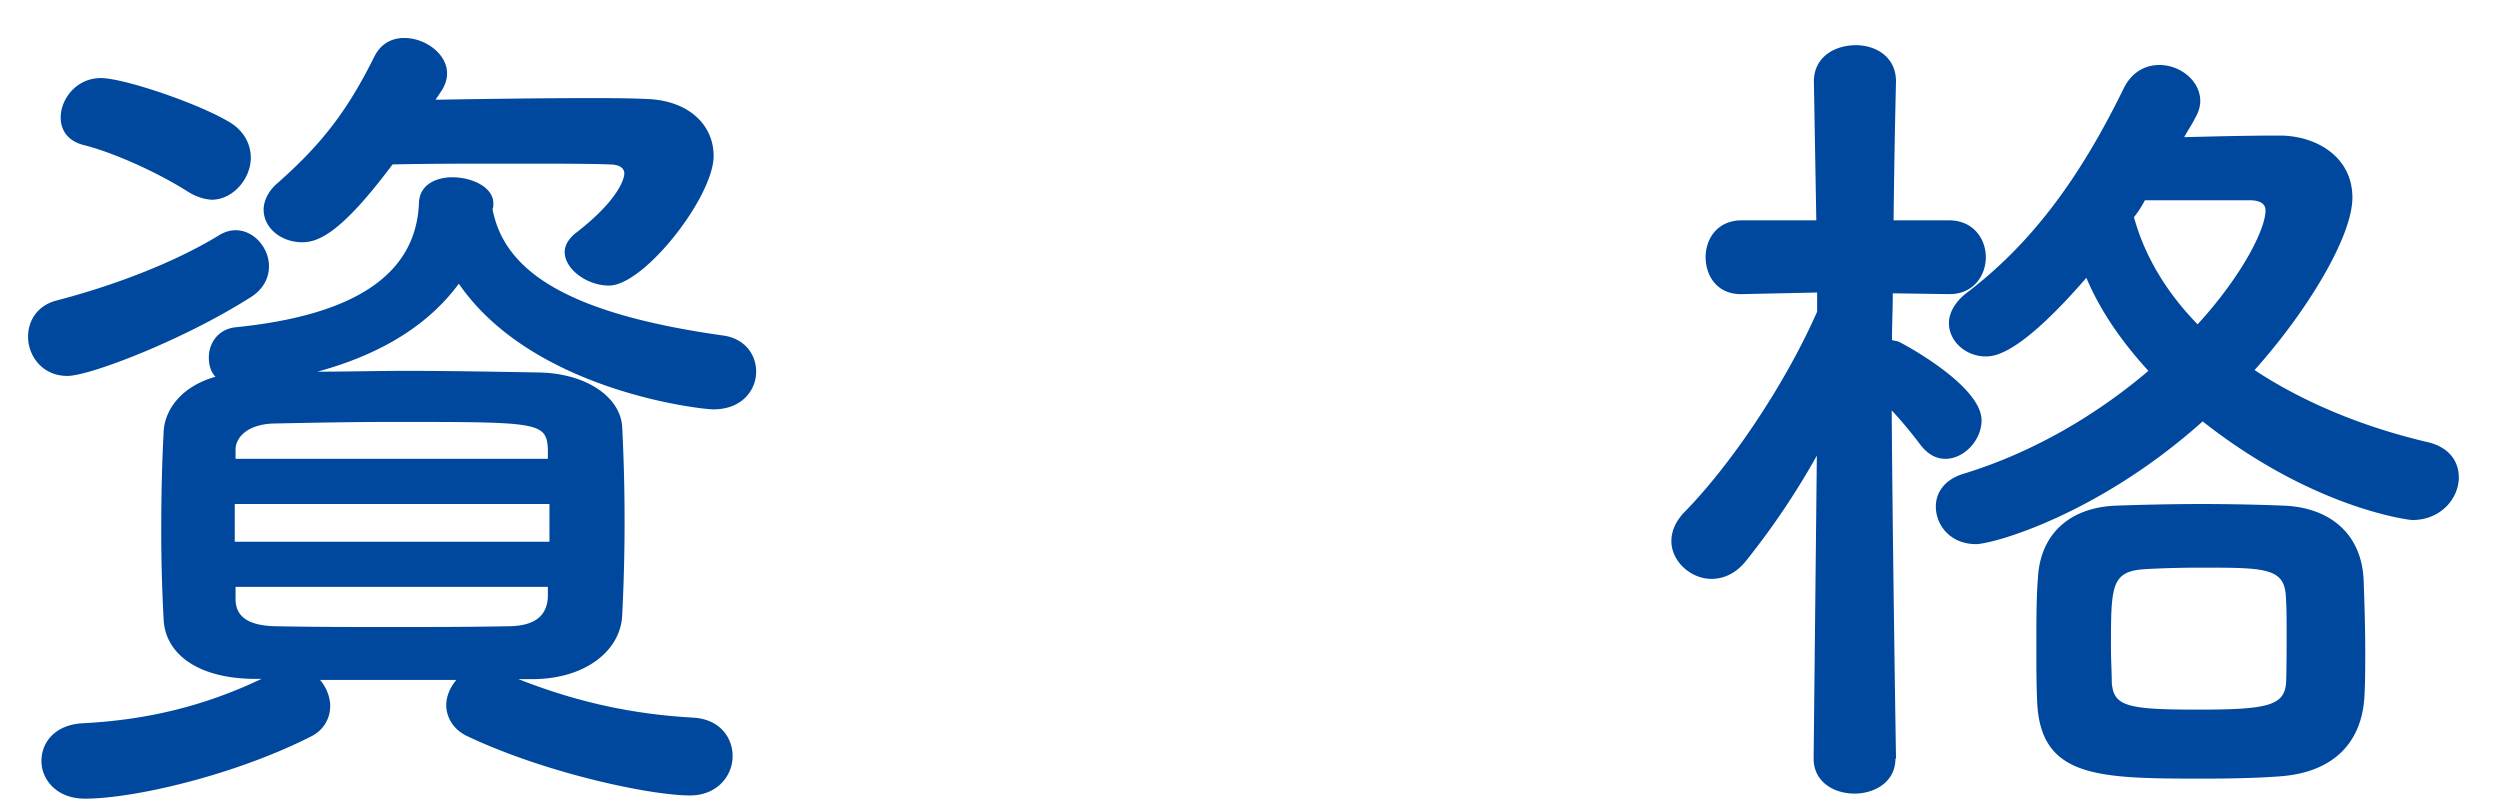 <svg xmlns="http://www.w3.org/2000/svg" viewBox="0 0 93.5 30.31"><path d="M2.52 14.06c-.94 0-1.47-.75-1.47-1.47 0-.59.34-1.16 1.06-1.35 2.04-.53 4.35-1.38 6.08-2.44.21-.13.43-.19.62-.19.69 0 1.25.66 1.25 1.35 0 .41-.19.85-.69 1.16-2.5 1.59-6.01 2.94-6.85 2.94zM19.39 25.4c2.16.85 4.23 1.31 6.54 1.44 1 .06 1.47.75 1.47 1.44 0 .72-.56 1.47-1.6 1.47-1.44 0-5.35-.81-8.33-2.22-.53-.25-.78-.72-.78-1.16 0-.34.16-.69.38-.94h-5.1c.22.25.38.63.38.97 0 .44-.22.91-.75 1.16-2.85 1.44-6.61 2.31-8.42 2.31-1.07 0-1.63-.72-1.63-1.41s.5-1.35 1.53-1.41c2.38-.12 4.54-.63 6.7-1.66h-.31c-2.13-.03-3.29-.97-3.35-2.22-.06-1.1-.09-2.22-.09-3.35 0-1.28.03-2.54.09-3.66.03-.78.6-1.69 1.94-2.07-.19-.19-.25-.47-.25-.72 0-.53.34-1.06 1-1.13 4.35-.44 6.76-1.91 6.86-4.67.03-.66.63-.94 1.25-.94.75 0 1.53.38 1.53.97v.13l-.03.09c.44 2.32 2.79 3.91 8.64 4.73.81.12 1.22.72 1.22 1.35 0 .69-.53 1.41-1.6 1.41-.47 0-6.76-.69-9.52-4.7-1.06 1.44-2.75 2.6-5.29 3.29 1.1 0 2.19-.03 3.32-.03 1.6 0 3.22.03 4.95.06 1.82.03 3.07.94 3.13 2.04a69.41 69.41 0 010 7.05c-.06 1.28-1.32 2.35-3.29 2.38h-.59zM7.03 7.17C5.9 6.45 4.24 5.7 3.11 5.42c-.59-.16-.84-.56-.84-1.03 0-.69.59-1.47 1.5-1.47.84 0 3.54.91 4.73 1.6.63.34.88.88.88 1.38 0 .78-.66 1.57-1.47 1.57-.29-.02-.57-.11-.88-.3zm13.52 11.68H8.78v1.41h11.77v-1.41zm-.06-2.07c-.06-1-.38-1-5.82-1-1.5 0-3.01.03-4.45.06-.91.03-1.38.47-1.41.94v.38h11.68v-.38zm0 5.17H8.81v.5c.03.69.59.94 1.44.97 1.41.03 2.88.03 4.38.03s3.01 0 4.48-.03c.88-.03 1.35-.38 1.38-1.1v-.37zm-4.2-18.22c1.82-.03 3.91-.06 5.7-.06.81 0 1.53 0 2.13.03 1.63.03 2.57.97 2.57 2.13 0 1.53-2.6 4.85-3.91 4.85-.85 0-1.66-.63-1.66-1.25 0-.25.13-.47.38-.69 1.6-1.22 1.85-2.04 1.85-2.25 0-.19-.16-.34-.56-.34-.69-.03-2.1-.03-3.66-.03-1.53 0-3.19 0-4.45.03-1.94 2.6-2.79 2.91-3.38 2.91-.78 0-1.44-.53-1.44-1.22 0-.31.16-.69.53-1 1.66-1.47 2.6-2.69 3.63-4.76.25-.47.66-.66 1.1-.66.78 0 1.6.59 1.6 1.32 0 .22-.06.41-.19.63l-.24.36zm54.6 24.64c0 .88-.78 1.31-1.53 1.31-.78 0-1.53-.44-1.53-1.31v-.03l.12-11.3a28.64 28.64 0 01-2.66 3.95c-.38.47-.84.66-1.28.66-.78 0-1.5-.66-1.5-1.41 0-.38.16-.75.5-1.1 1.6-1.63 3.66-4.57 4.95-7.48v-.72l-2.82.06h-.04c-.88 0-1.31-.69-1.31-1.38s.44-1.38 1.35-1.38h2.79l-.09-5.17v-.03c0-.91.78-1.35 1.57-1.35.75 0 1.5.44 1.5 1.35v.03s-.06 2.38-.09 5.17h2.07c.91 0 1.38.69 1.38 1.38S73.8 11 72.92 11h-.03l-2.1-.03c0 .59-.03 1.19-.03 1.75.09.03.22.03.31.09.19.09 3.04 1.63 3.04 2.91 0 .75-.66 1.44-1.35 1.44-.34 0-.66-.16-.94-.53-.31-.41-.69-.88-1.07-1.28.03 4.85.16 12.99.16 12.99v.03zm3.01-8.02c-.94 0-1.5-.69-1.5-1.41 0-.5.31-1 1.03-1.22 2.66-.81 5.04-2.25 6.92-3.85-.97-1.06-1.79-2.22-2.32-3.48-2.47 2.85-3.41 2.94-3.76 2.94-.75 0-1.38-.56-1.38-1.25 0-.34.19-.75.63-1.1 2.44-1.85 4.23-4.26 5.89-7.64.31-.66.84-.91 1.35-.91.78 0 1.53.59 1.53 1.35 0 .19-.06.41-.19.63-.12.25-.28.47-.41.72 1.16-.03 2.38-.06 3.57-.06 1.35 0 2.72.78 2.72 2.32 0 1.47-1.72 4.29-3.66 6.45 1.85 1.22 4.07 2.13 6.45 2.69.85.19 1.19.75 1.19 1.32 0 .78-.66 1.6-1.75 1.6-.03 0-3.63-.38-7.83-3.69-3.91 3.5-7.85 4.59-8.48 4.59zm11.43 8.68c-.72.06-1.78.09-2.85.09-3.98 0-6.17 0-6.29-2.88-.03-.63-.03-1.35-.03-2.1 0-.91 0-1.82.06-2.54.09-1.63 1.19-2.63 2.94-2.69.85-.03 2.04-.06 3.19-.06 1.16 0 2.32.03 3.04.06 1.75.06 2.94 1.06 3.01 2.79.03.81.06 1.75.06 2.66 0 .59 0 1.16-.03 1.69-.1 1.73-1.16 2.82-3.1 2.98zm.19-5.39c0-.47 0-.94-.03-1.35-.06-1.06-.81-1.06-3.19-1.06-.84 0-1.69.03-2.13.06-1.22.09-1.22.66-1.22 2.94 0 .47.03.91.03 1.28.06.91.56 1.03 3.26 1.03 2.6 0 3.19-.16 3.26-1 .02-.52.02-1.21.02-1.9zm-5.3-16.15c-.12.22-.25.44-.41.63.41 1.5 1.25 2.85 2.38 4.01 1.63-1.78 2.54-3.54 2.54-4.26 0-.22-.16-.38-.59-.38h-3.92z" fill="#00489e"/></svg>